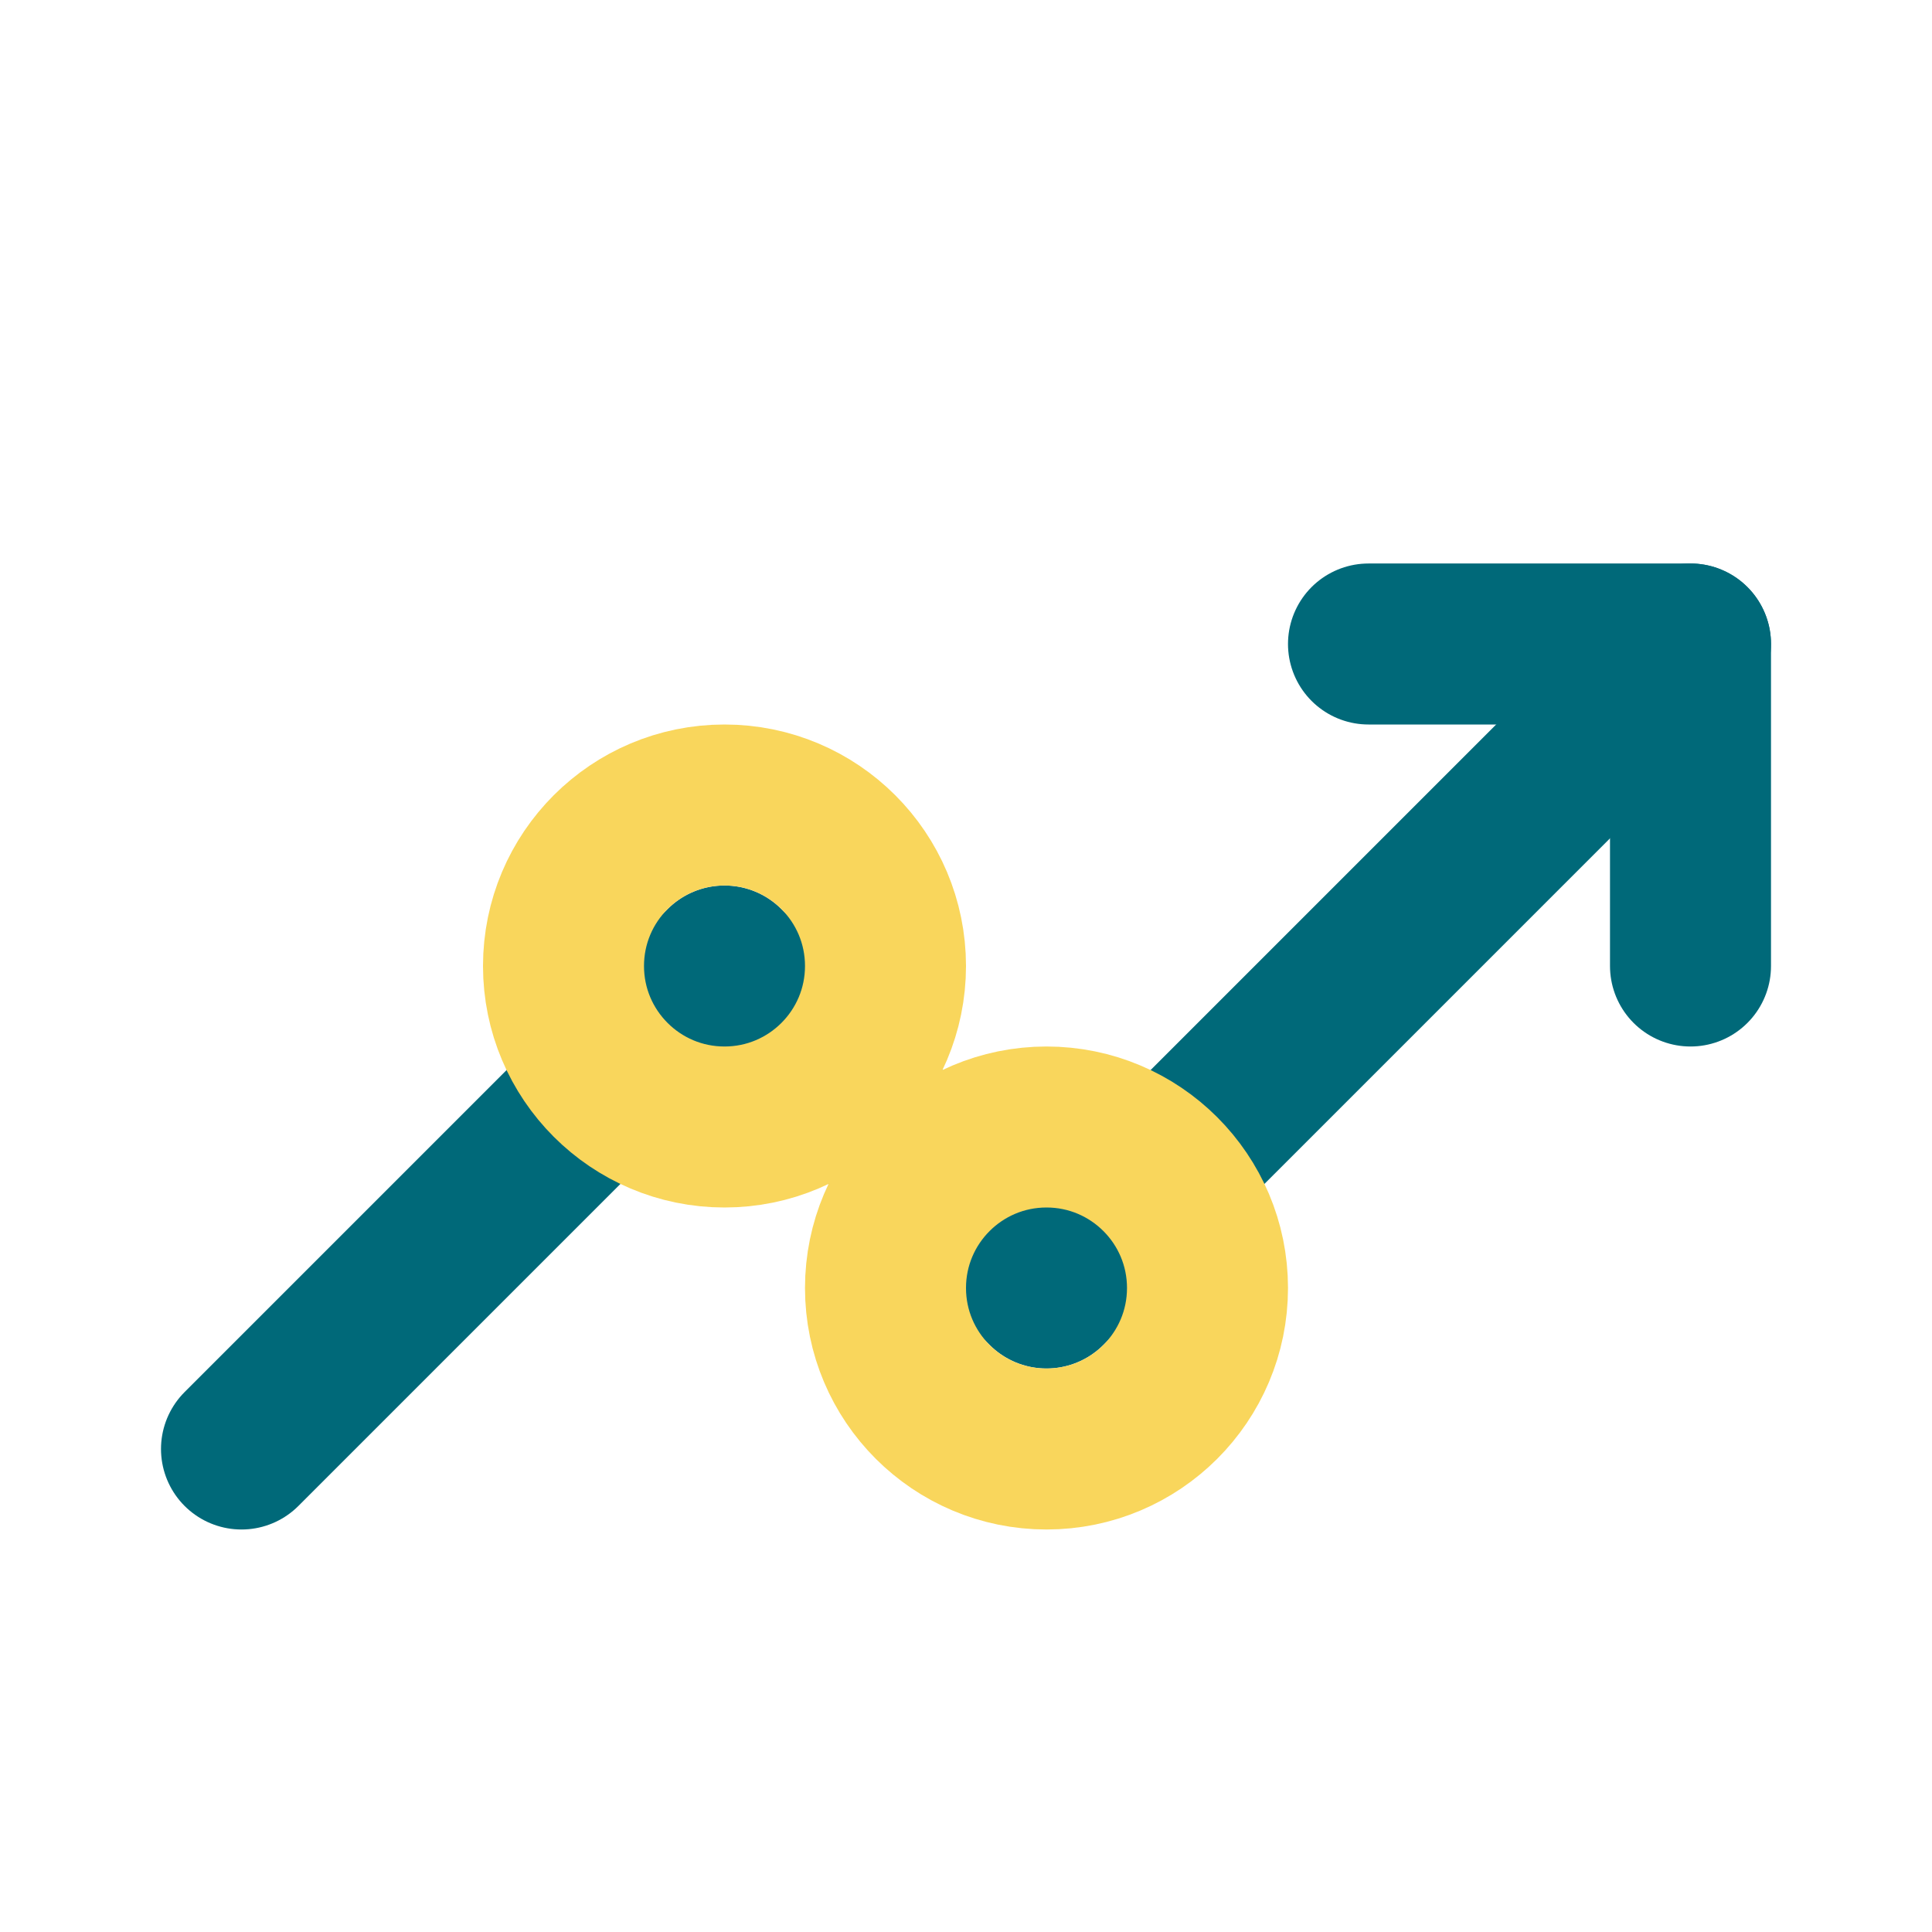 <svg width="24" height="24" viewBox="0 0 24 24" fill="none" xmlns="http://www.w3.org/2000/svg">
  <!-- Upward trend with arrow -->
  <path d="M3 18L9 12L13 16L21 8" stroke="#006979" stroke-width="2" stroke-linecap="round" stroke-linejoin="round"/>
  <path d="M17 8H21V12" stroke="#006979" stroke-width="2" stroke-linecap="round" stroke-linejoin="round"/>
  <circle cx="9" cy="12" r="2" stroke="#F9D65C" stroke-width="2"/>
  <circle cx="13" cy="16" r="2" stroke="#F9D65C" stroke-width="2"/>
</svg>
